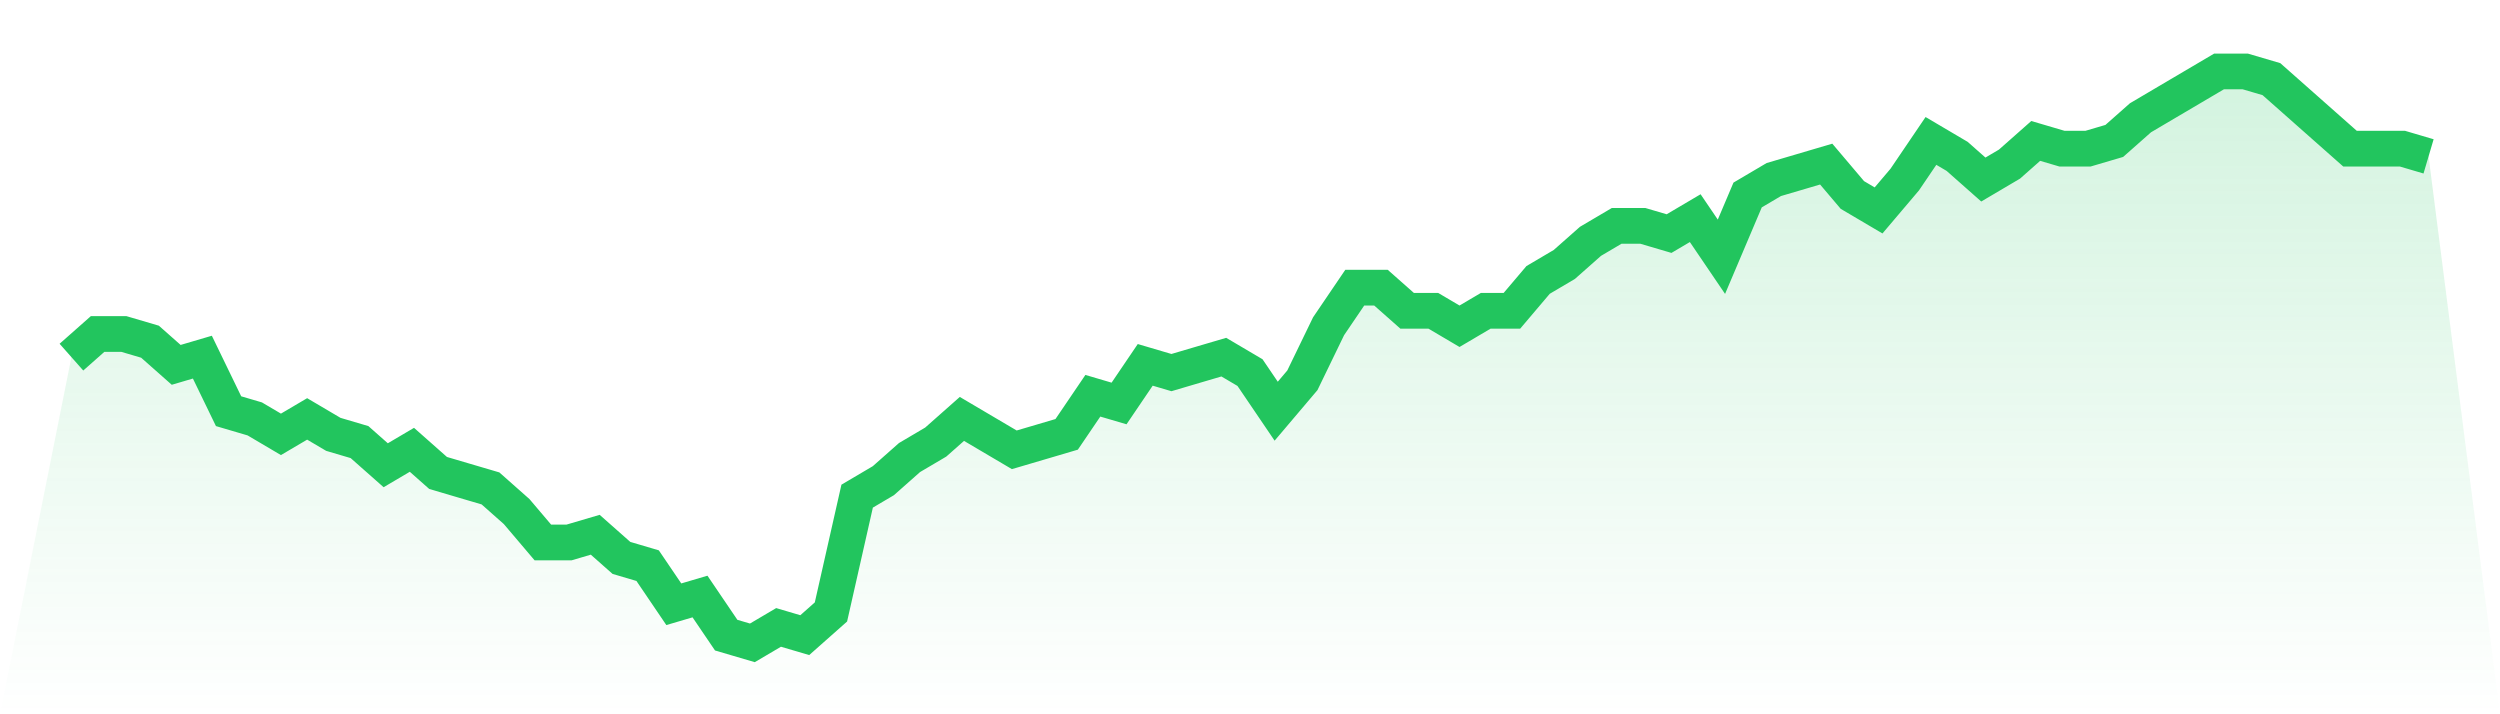 <svg viewBox="0 0 140 40" xmlns="http://www.w3.org/2000/svg">
<defs>
<linearGradient id="gradient" x1="0" x2="0" y1="0" y2="1">
<stop offset="0%" stop-color="#22c55e" stop-opacity="0.2"/>
<stop offset="100%" stop-color="#22c55e" stop-opacity="0"/>
</linearGradient>
</defs>
<path d="M4,20 L4,20 L5.467,18.703 L6.933,18.703 L8.4,19.135 L9.867,20.432 L11.333,20 L12.8,23.027 L14.267,23.459 L15.733,24.324 L17.2,23.459 L18.667,24.324 L20.133,24.757 L21.6,26.054 L23.067,25.189 L24.533,26.486 L26,26.919 L27.467,27.351 L28.933,28.649 L30.4,30.378 L31.867,30.378 L33.333,29.946 L34.8,31.243 L36.267,31.676 L37.733,33.838 L39.2,33.405 L40.667,35.568 L42.133,36 L43.6,35.135 L45.067,35.568 L46.533,34.27 L48,27.784 L49.467,26.919 L50.933,25.622 L52.4,24.757 L53.867,23.459 L55.333,24.324 L56.8,25.189 L58.267,24.757 L59.733,24.324 L61.2,22.162 L62.667,22.595 L64.133,20.432 L65.6,20.865 L67.067,20.432 L68.533,20 L70,20.865 L71.467,23.027 L72.933,21.297 L74.4,18.27 L75.867,16.108 L77.333,16.108 L78.8,17.405 L80.267,17.405 L81.733,18.27 L83.2,17.405 L84.667,17.405 L86.133,15.676 L87.6,14.811 L89.067,13.514 L90.533,12.649 L92,12.649 L93.467,13.081 L94.933,12.216 L96.4,14.378 L97.867,10.919 L99.333,10.054 L100.8,9.622 L102.267,9.189 L103.733,10.919 L105.2,11.784 L106.667,10.054 L108.133,7.892 L109.6,8.757 L111.067,10.054 L112.533,9.189 L114,7.892 L115.467,8.324 L116.933,8.324 L118.4,7.892 L119.867,6.595 L121.333,5.73 L122.8,4.865 L124.267,4 L125.733,4 L127.2,4.432 L128.667,5.73 L130.133,7.027 L131.6,8.324 L133.067,8.324 L134.533,8.324 L136,8.757 L140,40 L0,40 z" fill="url(#gradient)"/>
<path d="M4,20 L4,20 L5.467,18.703 L6.933,18.703 L8.4,19.135 L9.867,20.432 L11.333,20 L12.8,23.027 L14.267,23.459 L15.733,24.324 L17.2,23.459 L18.667,24.324 L20.133,24.757 L21.6,26.054 L23.067,25.189 L24.533,26.486 L26,26.919 L27.467,27.351 L28.933,28.649 L30.4,30.378 L31.867,30.378 L33.333,29.946 L34.8,31.243 L36.267,31.676 L37.733,33.838 L39.2,33.405 L40.667,35.568 L42.133,36 L43.6,35.135 L45.067,35.568 L46.533,34.27 L48,27.784 L49.467,26.919 L50.933,25.622 L52.4,24.757 L53.867,23.459 L55.333,24.324 L56.8,25.189 L58.267,24.757 L59.733,24.324 L61.2,22.162 L62.667,22.595 L64.133,20.432 L65.6,20.865 L67.067,20.432 L68.533,20 L70,20.865 L71.467,23.027 L72.933,21.297 L74.4,18.27 L75.867,16.108 L77.333,16.108 L78.8,17.405 L80.267,17.405 L81.733,18.27 L83.2,17.405 L84.667,17.405 L86.133,15.676 L87.6,14.811 L89.067,13.514 L90.533,12.649 L92,12.649 L93.467,13.081 L94.933,12.216 L96.4,14.378 L97.867,10.919 L99.333,10.054 L100.8,9.622 L102.267,9.189 L103.733,10.919 L105.2,11.784 L106.667,10.054 L108.133,7.892 L109.6,8.757 L111.067,10.054 L112.533,9.189 L114,7.892 L115.467,8.324 L116.933,8.324 L118.4,7.892 L119.867,6.595 L121.333,5.73 L122.8,4.865 L124.267,4 L125.733,4 L127.2,4.432 L128.667,5.73 L130.133,7.027 L131.6,8.324 L133.067,8.324 L134.533,8.324 L136,8.757" fill="none" stroke="#22c55e" stroke-width="2"/>
</svg>